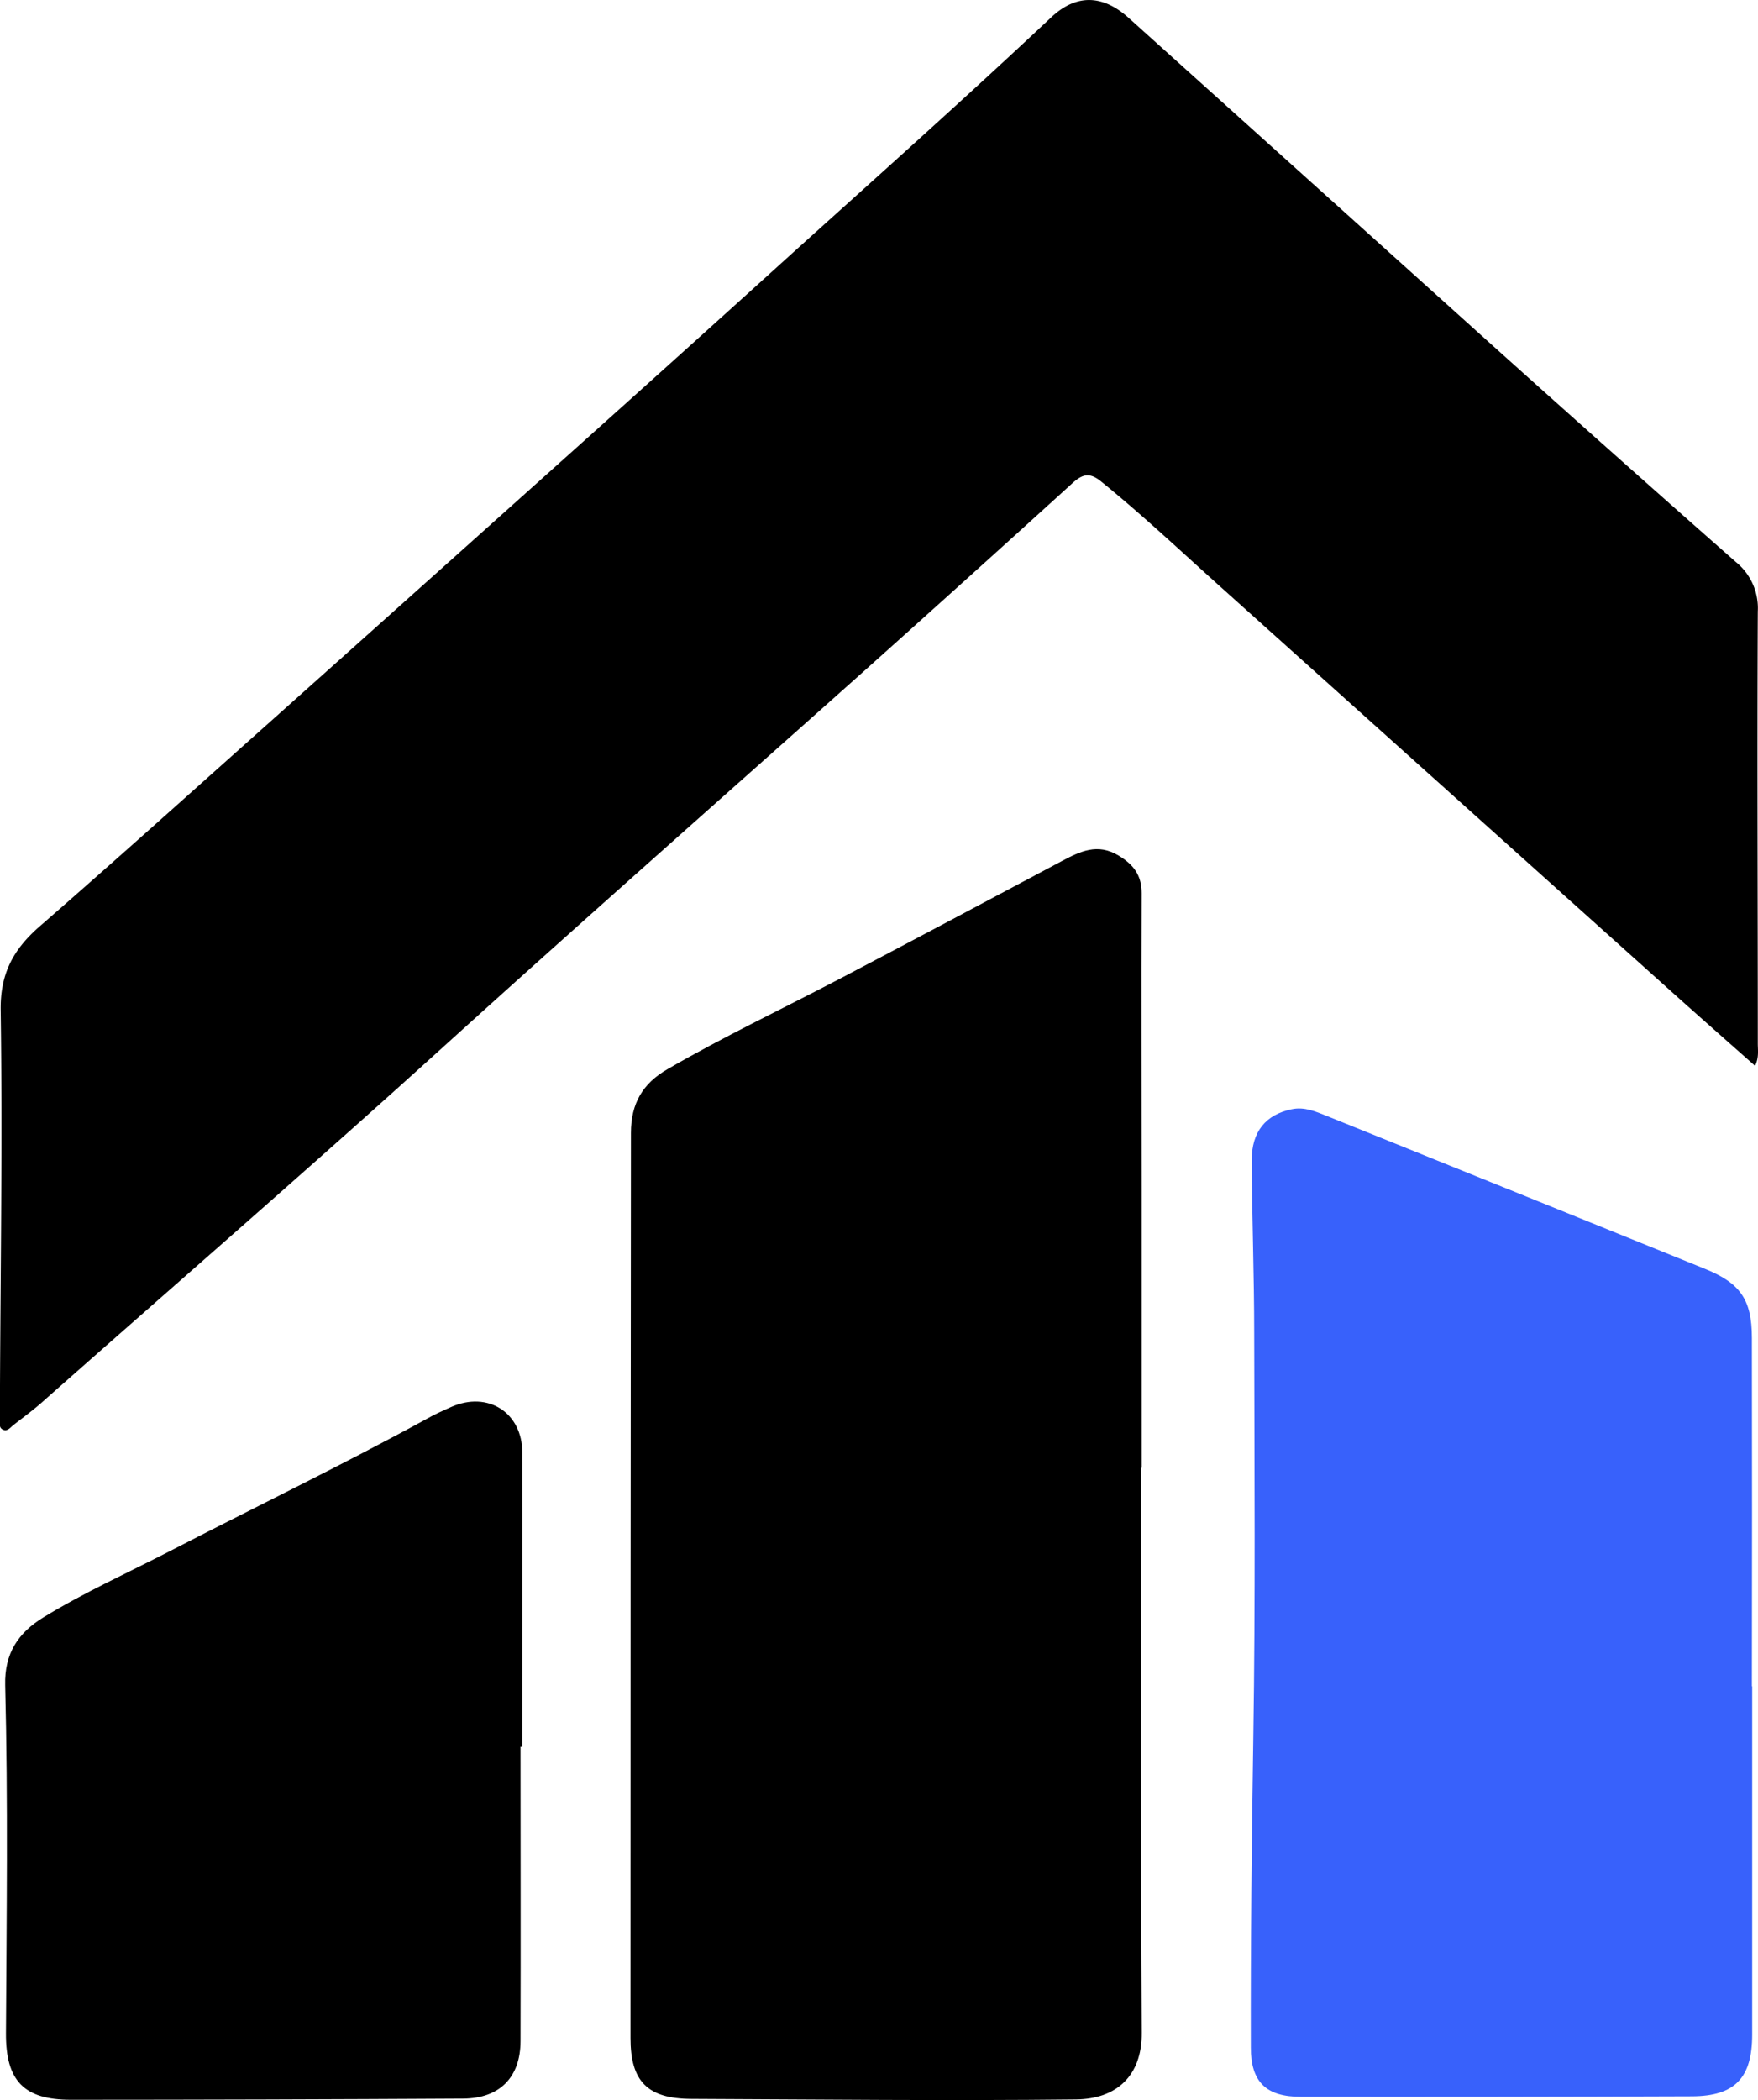 <svg id="Layer_1" data-name="Layer 1" xmlns="http://www.w3.org/2000/svg" viewBox="0 0 366.07 437.11"><defs><style>.cls-1{fill:#3861fb;}</style></defs><path d="M402.66,227.64c-5.71-5.06-11.34-10-16.91-15q-46.67-41.86-93.33-83.74c-8.55-7.64-16.87-15.53-25.79-22.77-2.4-2-3.89-1.79-6.1.22q-22,20-44.23,39.86c-29,25.86-58.09,51.5-86.86,77.55-27.38,24.8-55.31,49-83,73.47-2,1.83-4.27,3.48-6.44,5.17-.66.51-1.27,1.45-2.27.92-.82-.43-.51-1.38-.54-2.12,0-1.54,0-3.09,0-4.63.11-26.82.54-53.64.15-80.45-.12-7.73,2.67-12.77,8.17-17.55,16.3-14.18,32.34-28.64,48.46-43q33.42-29.84,66.78-59.74,21.06-18.87,42-37.84c17.85-16.08,35.79-32.08,53.3-48.54,5.29-5,10.82-4.75,16.19.09Q310.13,43.63,348,77.71q25.23,22.67,50.68,45.08a12.34,12.34,0,0,1,4.55,10.28c-.15,29.91,0,59.82,0,89.73C403.21,224.3,403.53,225.87,402.66,227.64Z" transform="translate(-37.2 -5.8)"/><path d="M274.84,311.33c0,39.18-.14,78.36.11,117.54.07,9.09-5.36,13.81-13.68,13.9-26.71.3-53.42,0-80.12-.11C172,442.61,168.49,439,168.49,430q0-94.2.09-188.4c0-6.14,2.46-10.28,7.57-13.24,11.64-6.75,23.81-12.5,35.72-18.74,15.52-8.14,31-16.39,46.46-24.61,3.78-2,7.41-3.78,11.79-1.14,3.14,1.9,4.82,4.09,4.81,7.9-.09,20.64,0,41.28,0,61.92q0,28.8,0,57.61Z" transform="translate(-37.2 -5.8)"/><path class="cls-1" d="M402.06,356.78q0,36.25,0,72.5c0,9-3.59,12.8-12.53,12.84q-40.72.15-81.45.1c-7.22,0-10.41-3.06-10.42-10.25-.06-21.62.18-43.24.52-64.86.44-27.91.23-55.83.18-83.75,0-12-.45-24-.52-36.06,0-6,2.95-9.51,8.34-10.63,2.66-.56,5,.49,7.34,1.42Q352.77,253.9,392,269.8c7.51,3,10,6.38,10,14.49q.06,36.24,0,72.49Z" transform="translate(-37.2 -5.8)"/><path d="M145.59,369.37c0,20.41.06,40.82,0,61.23,0,7.61-4.38,11.94-11.91,12q-40.87.23-81.76.24c-9.72,0-13.53-3.94-13.48-13.82.13-24.17.45-48.33-.16-72.48-.17-6.58,2.69-10.9,8-14.13,8.48-5.19,17.55-9.25,26.36-13.8,17.71-9.15,35.67-17.81,53.18-27.36,1.74-1,3.53-1.81,5.34-2.61,7.65-3.38,14.79,1.16,14.81,9.52.06,20.41,0,40.82,0,61.23Z" transform="translate(-37.2 -5.8)"/></svg>